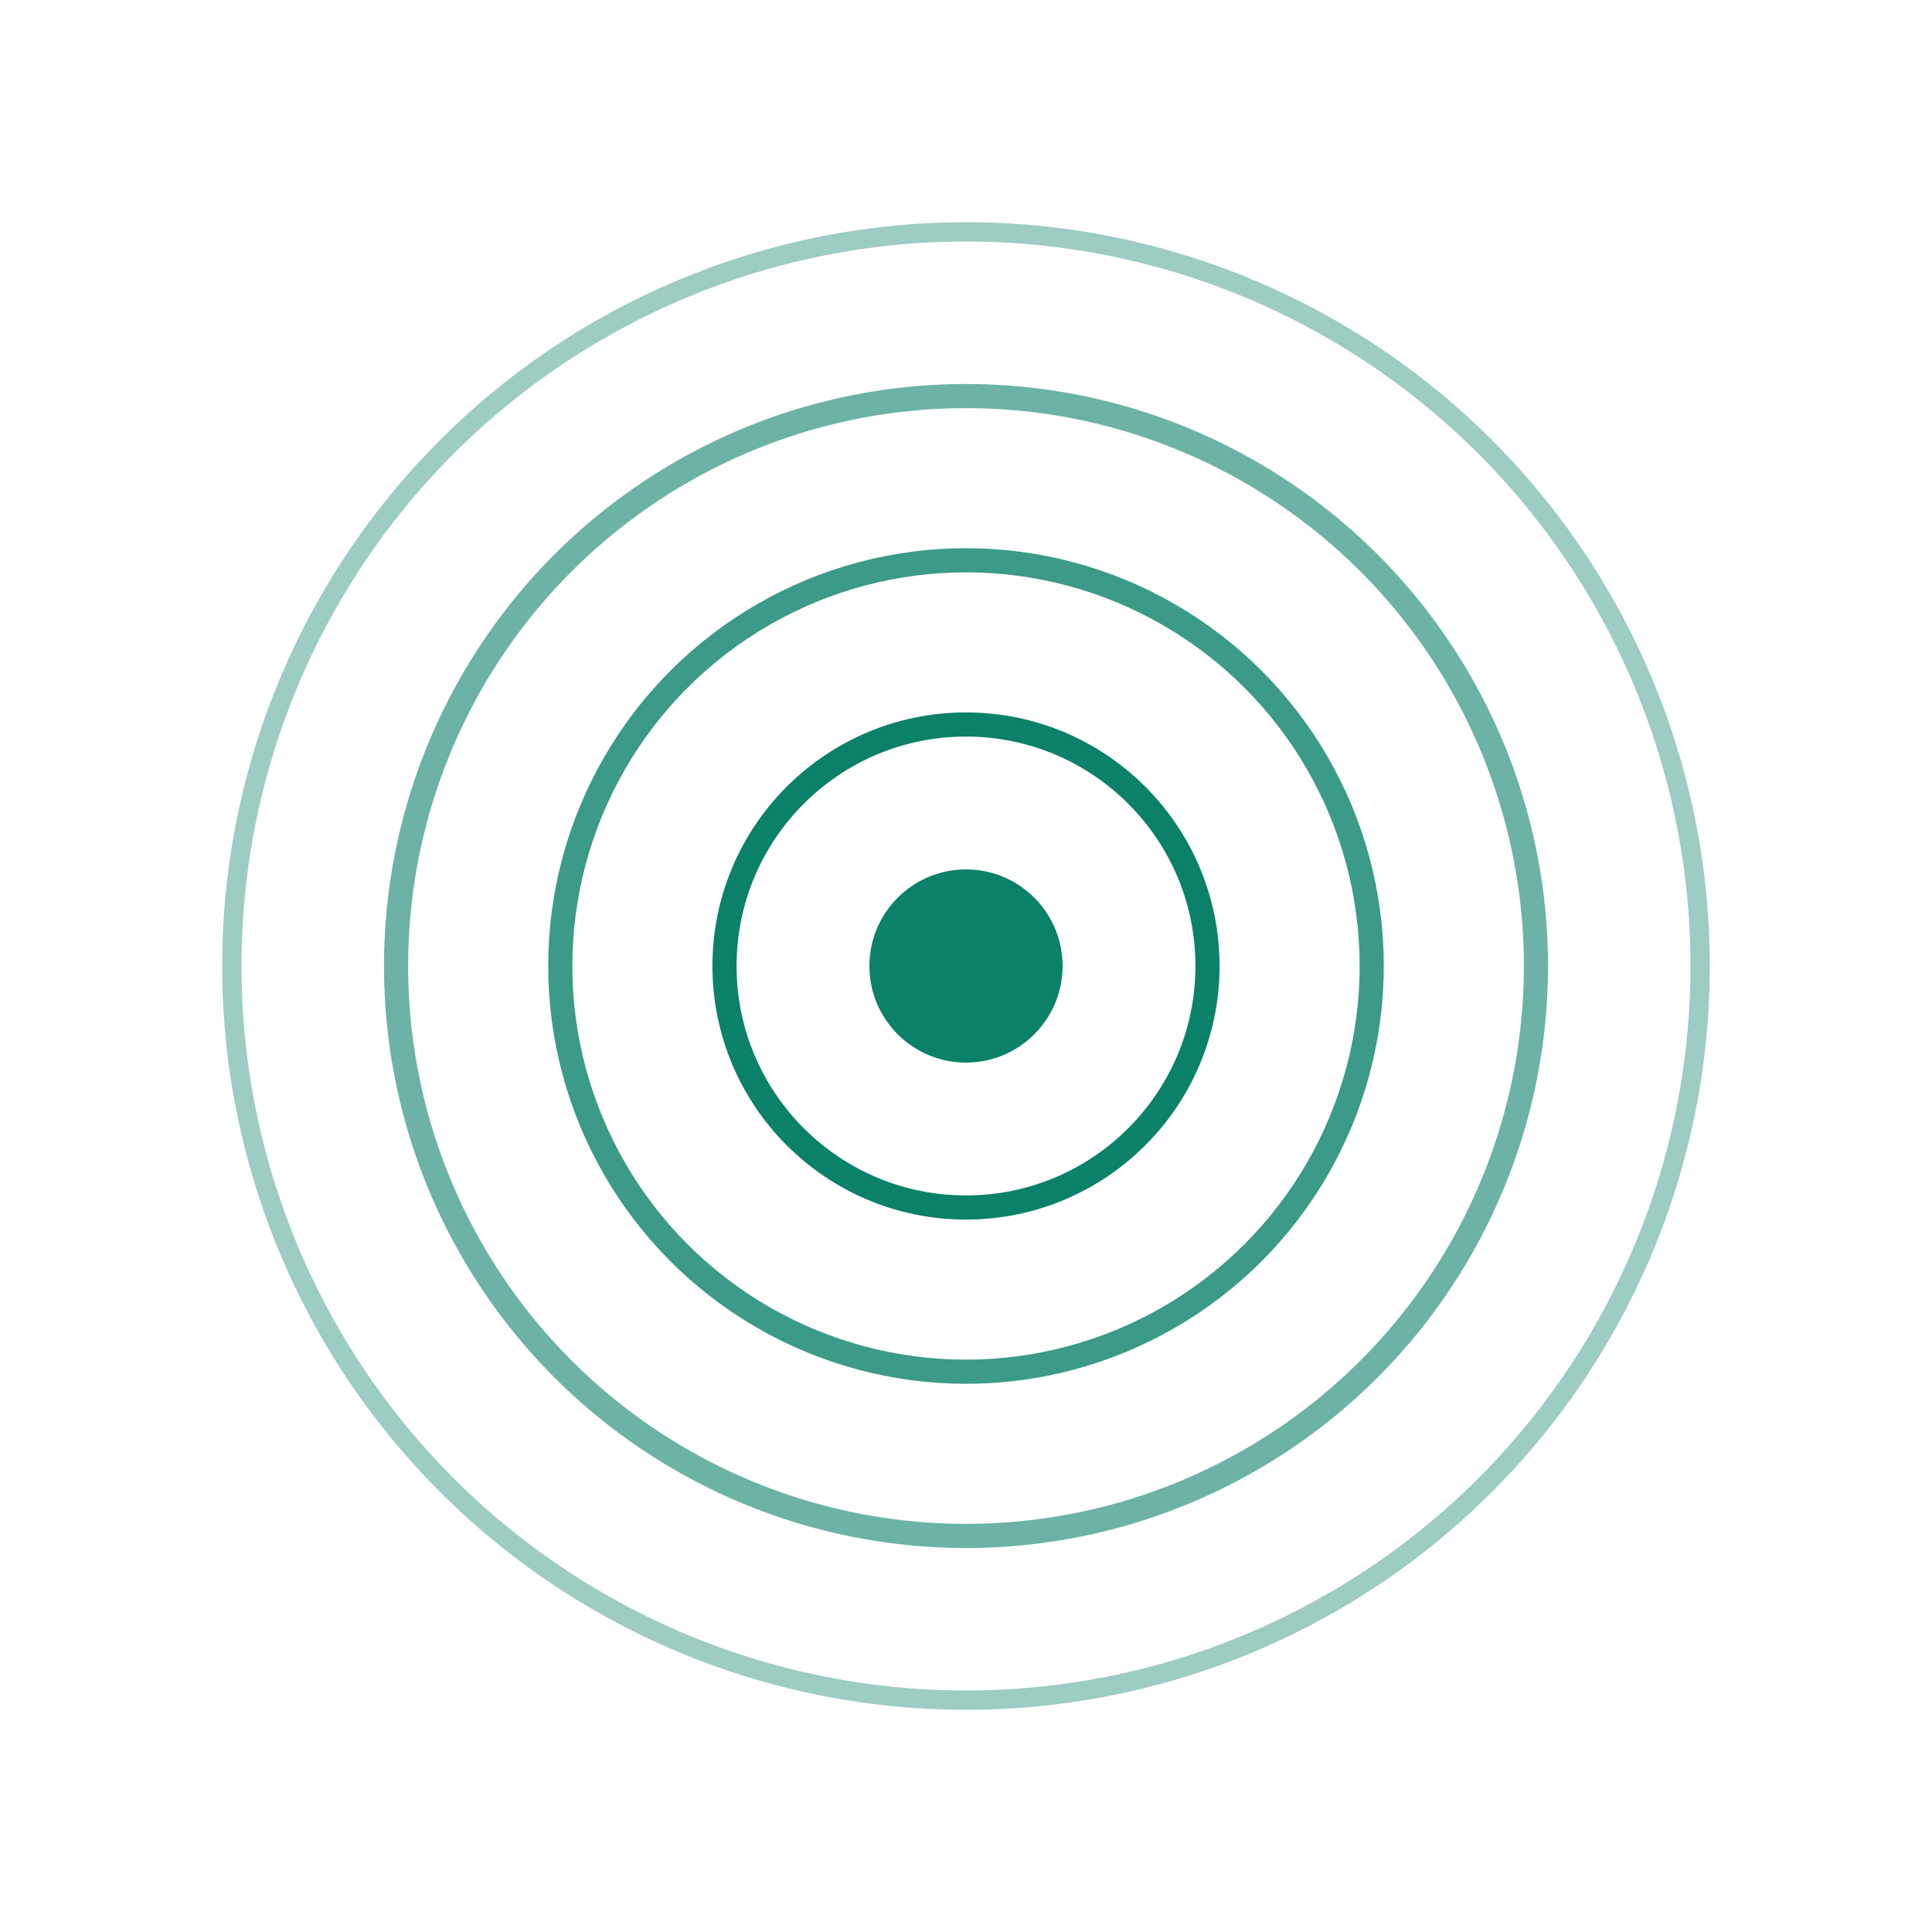 <svg xmlns="http://www.w3.org/2000/svg" viewBox="0 0 200 200" width="400" height="400">
  <circle cx="100" cy="100" r="10" fill="rgb(11,129,106)" opacity="1"/>
  <circle cx="100" cy="100" r="25" fill="none" stroke="rgb(11,129,106)" stroke-width="2.5" opacity="1"/>
  <circle cx="100" cy="100" r="42" fill="none" stroke="rgb(11,129,106)" stroke-width="2.5" opacity="0.8"/>
  <circle cx="100" cy="100" r="59" fill="none" stroke="rgb(11,129,106)" stroke-width="2.5" opacity="0.6"/>
  <circle cx="100" cy="100" r="76" fill="none" stroke="rgb(11,129,106)" stroke-width="2" opacity="0.4"/>
</svg>